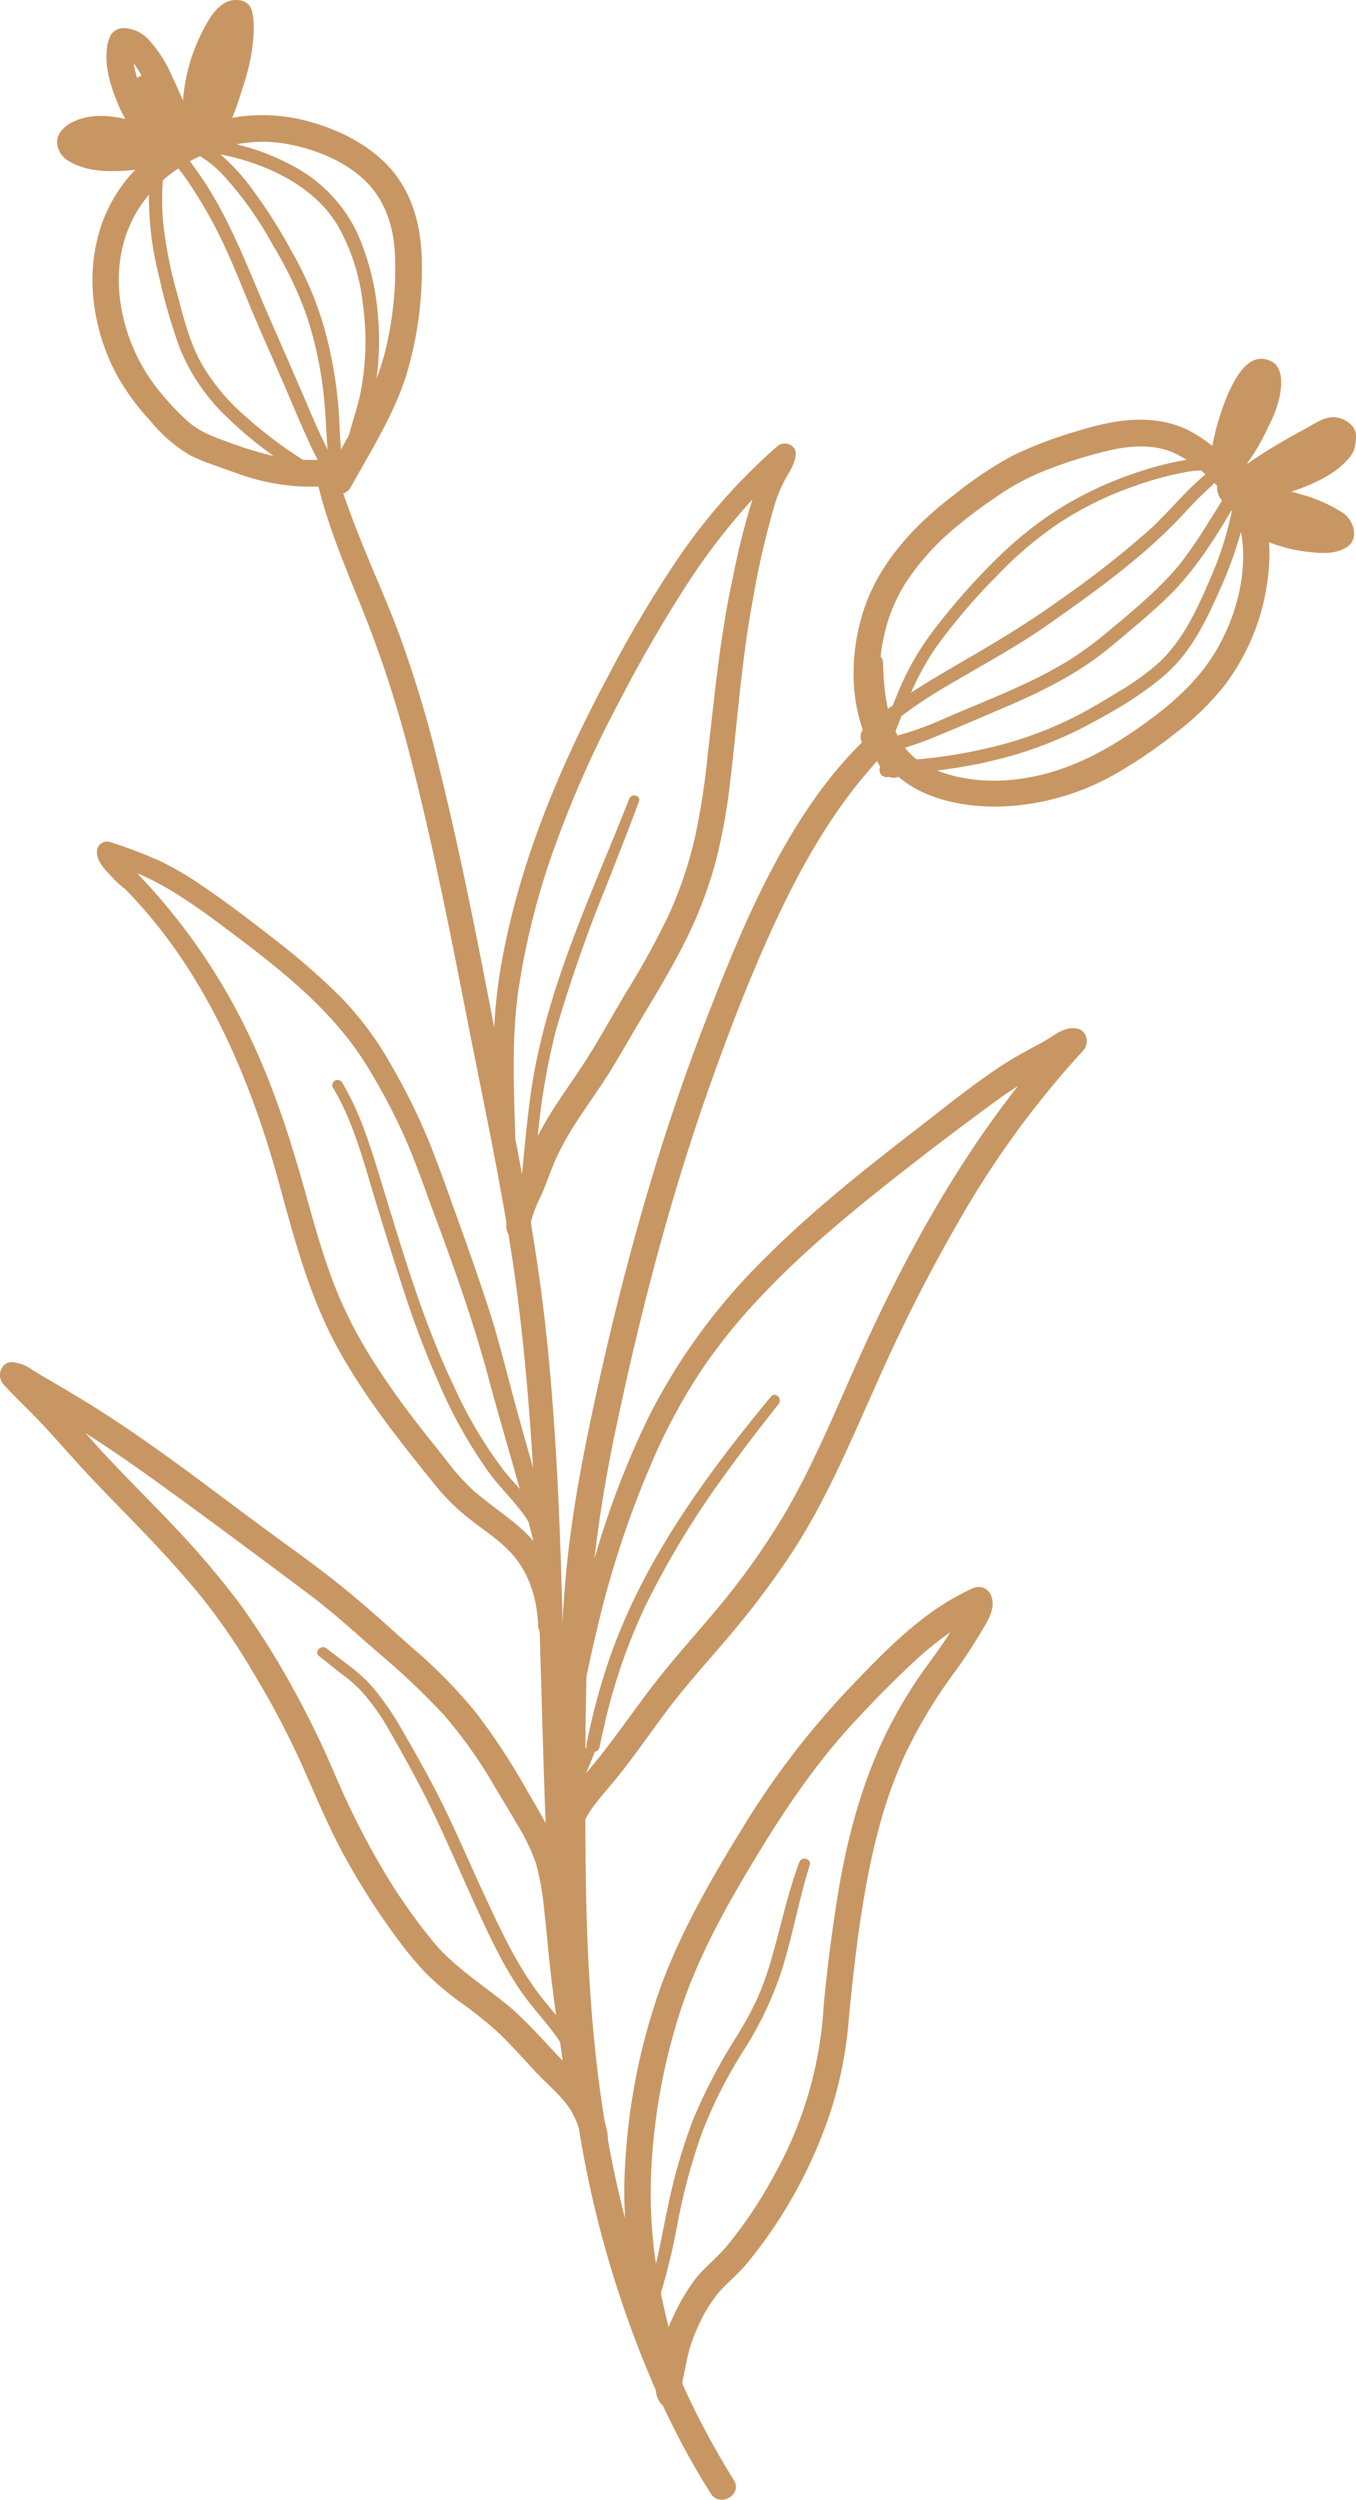 <?xml version="1.0" encoding="UTF-8"?> <svg xmlns="http://www.w3.org/2000/svg" viewBox="0 0 278.66 513.69"> <defs> <style>.cls-1{fill:#c89663;}</style> </defs> <g id="Слой_2" data-name="Слой 2"> <g id="Layer_3" data-name="Layer 3"> <path class="cls-1" d="M276.42,95a8,8,0,0,0,1.77-2.37,9.3,9.3,0,0,0,.47-3.12c0-2.27-2.83-3.88-4.86-3.78s-3.73,1.41-5.43,2.31-3.6,2-5.37,3c-2.29,1.34-4.5,2.77-6.67,4.27l0-.16a42.15,42.15,0,0,0,4.3-7.45A24.41,24.41,0,0,0,263,81.37c.39-2.18.7-5.73-1.54-7-4.73-2.63-7.69,3.42-9.23,6.87a51.25,51.25,0,0,0-3.09,10.41,29.45,29.45,0,0,0-5.37-3.46,21.45,21.45,0,0,0-7.43-1.86c-4.84-.4-9.76.68-14.36,2.08A85.37,85.37,0,0,0,208,93.68a80.46,80.46,0,0,0-11.82,7.92c-7.66,5.81-14.73,13.14-18.17,22.29-3,8.12-3.62,17.78-.71,26.06a2.64,2.64,0,0,0-.18,2.63c-7.57,7.44-13.57,16.66-18.48,26-5.36,10.16-9.63,20.85-13.77,31.55-9.38,24.26-16.38,49.38-22,74.77-2.81,12.74-5.34,25.48-6.55,38.48-.32,3.39-.56,6.78-.75,10.18,0-.71,0-1.41,0-2.11-.51-19.46-1.31-38.92-3.41-58.28-.8-7.36-1.87-14.67-3.08-22a27.61,27.61,0,0,1,2.2-5.64c1.1-2.53,1.93-5.17,3.09-7.68,2.42-5.24,5.8-9.85,9-14.59s6-9.94,9-14.91,6-10,8.6-15.24a88,88,0,0,0,6.1-16,122.55,122.55,0,0,0,3.1-17.53c1.43-12,2.27-24.17,4.5-36.1A169.69,169.69,0,0,1,159,104.42a27.25,27.25,0,0,1,2.31-5.84c.92-1.59,2.15-3.43,2.22-5.32s-2.42-2.77-3.79-1.56A122.17,122.17,0,0,0,140,113.78a247.41,247.41,0,0,0-15.16,25.4c-10.06,18.83-18.42,38.84-22,60a102.22,102.22,0,0,0-1.27,12c-3.41-17.76-6.89-35.53-11.23-53.09a251.81,251.81,0,0,0-8.2-27.46c-3.17-8.53-7.09-16.76-10.19-25.3-.48-1.31-1-2.62-1.4-3.94a2.48,2.48,0,0,0,1.5-1.24c4.07-7.28,8.62-14.54,11.27-22.49A75.48,75.48,0,0,0,86.7,55.3c.1-7.24-1.33-14.53-6.07-20.22C76.37,30,69.92,26.74,63.6,25a35.68,35.68,0,0,0-15.87-.79,59.75,59.75,0,0,0,2-5.78,43.88,43.88,0,0,0,2-7.82c.39-2.7.71-5.85,0-8.52C51-.35,47.88-.42,46.05.67a10.33,10.33,0,0,0-3.19,3.51,37.8,37.8,0,0,0-3.64,8.07,37,37,0,0,0-1.59,8.14l0,.28c-.75-1.66-1.48-3.34-2.28-5a26.41,26.41,0,0,0-4.88-7.6A7.19,7.19,0,0,0,25.85,5.8a3.2,3.2,0,0,0-3.09,1.39,7.78,7.78,0,0,0-.82,3.14c-.37,3.68.87,7.57,2.26,10.93a24.18,24.18,0,0,0,1.56,3.19c-3.68-.82-7.41-1.05-10.85.64-1.6.79-3.18,2.23-3.19,4.15a4.78,4.78,0,0,0,2.66,4c2.73,1.61,6.22,2,9.32,1.92a34,34,0,0,0,4.13-.29c-.55.57-1.09,1.16-1.59,1.76-9.62,11.59-9,28.29-1.92,41a50.34,50.34,0,0,0,6.76,9.07,30.17,30.17,0,0,0,8,6.87,45,45,0,0,0,5.63,2.27c1.87.69,3.75,1.35,5.66,2A44.53,44.53,0,0,0,62.6,100c.95,0,1.9,0,2.85,0,2.17,8.82,5.78,17.14,9.15,25.55a237.32,237.32,0,0,1,8.84,26.63c5,18.77,8.78,37.9,12.52,57,2.73,14,5.72,27.95,8.09,42,0,.35,0,.7,0,1.06a2.51,2.51,0,0,0,.42,1.34c.7,4.26,1.34,8.53,1.88,12.81,1.5,11.7,2.48,23.46,3.19,35.24-1.4-5-2.85-10.06-4.2-15.11-1.6-6-3.08-12-5-17.86s-3.93-11.6-6-17.35-4-11.33-6.25-16.88a129.3,129.3,0,0,0-7.82-15.78A67,67,0,0,0,70,204.88,141,141,0,0,0,56.76,193.3c-5.21-4.09-10.53-8.14-16-11.81a63.39,63.39,0,0,0-8.35-4.78A104.08,104.08,0,0,0,22.52,173,2.09,2.09,0,0,0,20,174.44c-.49,2.11,1.32,4,2.65,5.39a20.83,20.83,0,0,0,3.1,2.9c16.4,16.7,25.7,38.78,31.76,61,3.11,11.42,6.16,22.85,11.89,33.3,5.62,10.23,13,19.45,20.32,28.5a42.9,42.9,0,0,0,7.28,7c2.36,1.82,4.86,3.5,7,5.55,4.45,4.17,6.38,10,6.58,16a2.46,2.46,0,0,0,.32,1.13c.4,13.15.73,26.3,1.22,39.45-1.16-2.23-2.46-4.4-3.73-6.58a140,140,0,0,0-10.46-16,103.73,103.73,0,0,0-13.12-13.39c-4.79-4.25-9.52-8.61-14.51-12.62C65,321.78,59.4,317.85,53.92,313.8c-5.28-3.9-10.52-7.87-15.81-11.76-5.93-4.35-11.95-8.6-18.16-12.54q-4.8-3-9.74-5.87c-1.25-.71-2.46-1.43-3.67-2.2a8.06,8.06,0,0,0-3.95-1.51c-2.43-.14-3.35,2.94-1.89,4.55C3,287,5.47,289.29,7.81,291.74s4.75,5.19,7.1,7.79c4.46,5,9.14,9.66,13.76,14.46,4.43,4.61,8.78,9.3,12.8,14.27a130.76,130.76,0,0,1,10.81,15.86A176.3,176.3,0,0,1,62,362.57c2.79,6.3,5.44,12.68,8.72,18.74a146.64,146.64,0,0,0,10.6,16.63,71.78,71.78,0,0,0,6.13,7.47,59.82,59.82,0,0,0,7.26,6.12,79.37,79.37,0,0,1,8,6.45c2.76,2.67,5.29,5.59,7.93,8.37,2.37,2.48,5.19,4.73,6.91,7.73a16.85,16.85,0,0,1,1.42,3.33c.07.42.13.85.2,1.27a221.85,221.85,0,0,0,15.61,52.5,4.74,4.74,0,0,0,1.47,3.22c1.71,3.62,3.52,7.19,5.46,10.68q2.08,3.72,4.35,7.32c1.87,3,6.62.23,4.74-2.77a165,165,0,0,1-10.55-19.71.27.27,0,0,1,0-.09s0-.27,0-.3c.15-1.14.46-2.28.68-3.41a31.77,31.77,0,0,1,2.55-8.11,29.73,29.73,0,0,1,4.28-7c1.86-2.05,4-3.78,5.78-5.93a97.1,97.1,0,0,0,17.33-31.72,83,83,0,0,0,3.57-18.55c.6-6.43,1.31-12.84,2.23-19.23,1.73-11.9,4.18-23.73,9.19-34.73a100.1,100.1,0,0,1,10.33-17.25c1.88-2.6,3.64-5.24,5.28-8,1.32-2.2,3.17-4.82,2.28-7.51a2.77,2.77,0,0,0-4-1.63c-10.33,4.65-18.42,13.33-26.11,21.41a171,171,0,0,0-21.47,28.46c-6.2,10.07-12.1,20.43-16.24,31.53a129.2,129.2,0,0,0-7.36,35.27,95.81,95.81,0,0,0-.11,12.79c-.86-3.36-1.65-6.75-2.36-10.14-.42-2-.8-4-1.16-6a13,13,0,0,0-.14-1.63,16.24,16.24,0,0,0-.5-2c-3.38-20.59-4-41.44-4-62.32a18.48,18.48,0,0,1,1.93-3c1.81-2.36,3.82-4.57,5.65-6.91,4-5.11,7.57-10.5,11.63-15.54s8.3-9.63,12.32-14.55a173.42,173.42,0,0,0,11.32-15.39c7.07-11,12-23.06,17.34-34.91a342.69,342.69,0,0,1,17.42-34.09,192.09,192.09,0,0,1,24.67-33.53c1.32-1.41.88-4.08-1.2-4.53-2.73-.59-4.95,1.63-7.19,2.82-2.92,1.56-5.85,3.12-8.61,4.95-5.94,3.93-11.54,8.49-17.17,12.85-11,8.49-22,17.22-31.75,27.09a123.74,123.74,0,0,0-23.37,32.1,180,180,0,0,0-11.12,29.09c.94-8.31,2.31-16.55,4-24.8,5.17-24.9,11.56-49.61,20.12-73.58,3.93-11,8.17-22,13.13-32.64,4.7-10.06,10.16-19.95,17.18-28.6,1.18-1.44,2.39-2.87,3.61-4.28.22.4.45.8.68,1.2a2.46,2.46,0,0,0-.13.41,1.45,1.45,0,0,0,1.89,1.64,2.67,2.67,0,0,0,2,0c5.3,4.59,13.09,6.12,19.92,6.13a50.78,50.78,0,0,0,25.29-7.09A99.76,99.76,0,0,0,242,150.31a53.58,53.58,0,0,0,9.66-9.49,45.56,45.56,0,0,0,9.13-24.74,32.92,32.92,0,0,0,0-4.66,30.74,30.74,0,0,0,8.18,2c2.59.32,5.18.47,7.55-.83,3-1.64,1.72-5.76-.69-7.3a31.68,31.68,0,0,0-8.13-3.61c-.77-.23-1.55-.45-2.33-.66.34-.11.68-.21,1-.33C269.85,99.46,273.76,97.7,276.42,95ZM41.1,32.09a22.63,22.63,0,0,1,5.35,4.56A72.45,72.45,0,0,1,56,50.25,80.23,80.23,0,0,1,63.06,65a79.74,79.74,0,0,1,3.47,16.25c.37,3.37.48,6.75.71,10.13,0,.35.07.71.12,1.07-1.8-3.55-3.35-7.23-4.91-10.89C60.06,76,57.61,70.44,55.18,64.87,50.7,54.59,46.91,44,40.26,34.83c-.31-.43-.73-1-1.21-1.7C39.72,32.76,40.4,32.41,41.1,32.09Zm29,60.25c-.32-2.81-.3-5.66-.54-8.47a88.13,88.13,0,0,0-3-16.75,71,71,0,0,0-6.73-15.65,104.37,104.37,0,0,0-9.06-14,41.1,41.1,0,0,0-5.51-5.76c.55.12,1.11.23,1.65.36a47.7,47.7,0,0,1,9,3c5.54,2.52,10.46,6.15,13.59,11.44a41.78,41.78,0,0,1,5.05,15.86,54.7,54.7,0,0,1-.61,19c-.58,2.7-1.54,5.33-2.21,8l-1.65,3-.06.11S70.08,92.37,70.07,92.34ZM58.27,29.47c5.63.93,11.44,3.06,15.82,6.81,4.71,4,6.73,9.65,7.06,15.74a71.41,71.41,0,0,1-1.88,19.71,48.19,48.19,0,0,1-1.92,6.11,56.17,56.17,0,0,0,.38-12.17,52.14,52.14,0,0,0-4.29-17.74,30.26,30.26,0,0,0-13-13.7,47.34,47.34,0,0,0-10.8-4.32l-1-.25A27.74,27.74,0,0,1,58.27,29.47ZM27.62,13.87c-.06-.3-.11-.59-.15-.88l.09.12c.14.19.28.39.41.59.24.36.47.73.7,1.11.14.23.26.48.4.73a3.05,3.05,0,0,0-.91.48C28,15.31,27.77,14.59,27.62,13.87ZM47,90.89c-3.13-1.13-6.07-2.17-8.57-4.45a55,55,0,0,1-6.42-7c-7.5-9.79-10.5-24.47-4.1-35.57A26.24,26.24,0,0,1,30.61,40a65.22,65.22,0,0,0,2,16.51,119.92,119.92,0,0,0,4.32,15,40.66,40.66,0,0,0,9.87,14.37,80.55,80.55,0,0,0,9.45,7.84A76.82,76.82,0,0,1,47,90.89Zm15.25,3.59a86.18,86.18,0,0,1-12-9.1,41.48,41.48,0,0,1-9.19-11.29c-2.2-4.28-3.42-9-4.61-13.61a86.75,86.75,0,0,1-3-15.55,60.63,60.63,0,0,1,0-7.86,29.41,29.41,0,0,1,3.19-2.46c.61.75,1.19,1.53,1.73,2.31a93.8,93.8,0,0,1,7.73,13.57c2.23,4.77,4.1,9.7,6.17,14.54,2.46,5.78,5.05,11.5,7.51,17.29,1.74,4.1,3.47,8.23,5.51,12.19C64.29,94.51,63.26,94.51,62.24,94.48ZM105.9,234c-.29-10.06-.79-20.18.58-30.18a153.55,153.55,0,0,1,7.84-30.7,224.14,224.14,0,0,1,12.73-28.55,283.7,283.7,0,0,1,14.58-25.17,130.45,130.45,0,0,1,13-16.76,151.69,151.69,0,0,0-4.08,16.3c-2.59,11.92-3.71,24.07-5.12,36.17a149.21,149.21,0,0,1-2.67,17.2,82.86,82.86,0,0,1-5.44,15.92,169.66,169.66,0,0,1-8.51,15.47c-3,5-5.77,10.13-8.94,15s-6.74,9.54-9.36,14.79a139.74,139.74,0,0,1,3.76-21.86,303.81,303.81,0,0,1,10.57-30.18c2.18-5.57,4.39-11.13,6.47-16.75.47-1.25-1.51-1.77-2-.55-7.88,20-17.43,39.71-20.33,61.24-.72,5.3-1.19,10.62-1.72,15.94C106.81,238.82,106.36,236.39,105.9,234Zm27.87,213.56a125.94,125.94,0,0,1,6-34.16c3.5-10.82,9-20.84,14.86-30.56,5.93-9.89,12.29-19.51,20.08-28.06,4.21-4.61,8.61-9.12,13.19-13.37a67.31,67.31,0,0,1,7.39-6c-1.34,2.13-2.82,4.18-4.3,6.22a95.68,95.68,0,0,0-9.27,15.34c-5.29,11.19-8.19,23.1-10,35.3-1,6.59-1.84,13.21-2.45,19.85A80.67,80.67,0,0,1,159,447.16a88.72,88.72,0,0,1-9.61,14.35c-2,2.43-4.58,4.36-6.53,6.85a43.35,43.35,0,0,0-4.82,8.35c-.24.5-.45,1-.64,1.51q-.88-3.5-1.59-7a135.8,135.8,0,0,0,3.57-15.07,123.61,123.61,0,0,1,4.93-18,95.19,95.19,0,0,1,8.64-17,72.15,72.15,0,0,0,7.86-16.75c2.13-7,3.42-14.15,5.58-21.1.43-1.39-1.67-1.93-2.16-.59-2.26,6.13-3.63,12.51-5.4,18.79a67,67,0,0,1-3.12,9,73.92,73.92,0,0,1-4.41,8.11,110.82,110.82,0,0,0-8.78,16.75,112.85,112.85,0,0,0-5.21,17.84c-.86,4-1.57,8-2.51,12A98,98,0,0,1,133.77,447.51Zm-36-140.82a45.26,45.26,0,0,1-6-6.59c-1.82-2.33-3.69-4.62-5.52-7a161.11,161.11,0,0,1-10-14.16,89.29,89.29,0,0,1-7.86-15.74c-2.12-5.65-3.77-11.46-5.38-17.27-3.18-11.44-6.71-22.63-11.88-33.36A125.75,125.75,0,0,0,28.5,179.79a2.53,2.53,0,0,0-.26-.22c.34.2.19.08,0-.1.55.23,1.1.46,1.64.71a61.67,61.67,0,0,1,7.43,4.18c4.77,3.09,9.32,6.57,13.82,10,9,6.91,17.82,14.4,23.9,24.08a123,123,0,0,1,7.87,14.67c2.45,5.42,4.35,11.07,6.42,16.64,4.2,11.26,8.18,22.5,11.26,34.13,2,7.4,4.17,14.73,6.24,22.11-1-1.13-2-2.26-3-3.43A89.76,89.76,0,0,1,93.2,284.7C87,271.7,82.91,257.75,78.7,244c-2.27-7.38-4.39-14.88-8.41-21.55a1.07,1.07,0,0,0-1.85,1.09c3.65,6.11,5.65,12.93,7.67,19.71,2.16,7.26,4.4,14.5,6.77,21.7a198,198,0,0,0,7.37,19.44,97.57,97.57,0,0,0,10.38,18.42c2.25,3,5,5.63,7.16,8.65a13.6,13.6,0,0,1,.83,1.35c.34,1.28.67,2.57,1,3.86C106.21,312.74,101.68,310.08,97.76,306.69Zm6,104.89c-4.92-4-10.25-7.36-14.42-12.23a116.21,116.21,0,0,1-11.14-16,166.69,166.69,0,0,1-9.41-18.81,193,193,0,0,0-9-18.38A162.44,162.44,0,0,0,48.93,329.1,179.66,179.66,0,0,0,36.08,314c-5.1-5.43-10.45-10.64-15.49-16.14-1-1.12-2-2.26-3.06-3.39,4.9,3.13,9.69,6.43,14.41,9.84C42.53,311.94,53,319.77,63.48,327.6c5,3.75,9.6,8,14.31,12.08a153.54,153.54,0,0,1,13.3,12.58,96.09,96.09,0,0,1,10.54,14.84c1.57,2.6,3.14,5.21,4.67,7.84a40.87,40.87,0,0,1,3.85,8,57.45,57.45,0,0,1,1.73,10.11c.44,3.58.72,7.18,1.11,10.77.37,3.43.82,6.86,1.29,10.28-1.14-1.38-2.32-2.74-3.4-4.17-4.09-5.4-7.07-11.4-9.94-17.51-3-6.3-5.72-12.69-8.7-19s-6.35-12.31-9.84-18.31a54.61,54.61,0,0,0-6-8.6c-2.64-3-6.16-5.28-9.28-7.77-1.1-.87-2.67.67-1.56,1.56l4.18,3.34a33.74,33.74,0,0,1,4.33,3.67,45.09,45.09,0,0,1,5.67,7.84c3.39,5.94,6.72,11.89,9.66,18.08s5.7,12.69,8.6,19,5.75,12.44,9.79,18c2.08,2.84,4.51,5.43,6.56,8.28.26.37.51.76.74,1.15.18,1.27.37,2.55.54,3.82C111.76,419.44,108.1,415.12,103.76,411.58Zm18.73-76a201.69,201.69,0,0,1,12.65-37.84,121,121,0,0,1,9.19-16.51,116,116,0,0,1,12.12-14.95c9.14-9.71,19.61-18.18,30.09-26.39,6-4.69,12.07-9.25,18.2-13.75,1.46-1.07,2.93-2.08,4.44-3-12.78,16.21-22.88,34.53-31.46,53.25-5.51,12-10.36,24.51-17.21,35.85a149.83,149.83,0,0,1-10.9,15.57c-4,5-8.31,9.72-12.38,14.65-4.67,5.65-8.74,11.71-13.22,17.49-1.16,1.5-2.39,2.94-3.6,4.4,0-.07,0-.14.07-.2.15-.32.3-.64.44-1,.46-1.06.89-2.14,1.29-3.23a1.15,1.15,0,0,0,1-1c.3-1.5.64-3,1-4.48a1.8,1.8,0,0,0,.08-.21.69.69,0,0,0,0-.24,119.15,119.15,0,0,1,8.53-24.45,182.12,182.12,0,0,1,16.25-26.69c3.5-4.88,7.17-9.65,10.91-14.36.87-1.09-.64-2.65-1.55-1.55-13.48,16.27-26.28,33.82-33.25,54a133.81,133.81,0,0,0-4.63,17.28,1.4,1.4,0,0,0,0,.54c-.08.22-.17.43-.25.66,0-5,.08-10,.22-15C121.14,341.49,121.79,338.55,122.49,335.62Zm65.9-179.57a12.38,12.38,0,0,1-2.43-2.42,60.81,60.81,0,0,0,6.49-2.35c4.45-1.81,8.86-3.73,13.27-5.61,6.72-2.87,13.41-6,19.33-10.3,2.88-2.1,5.58-4.48,8.31-6.78s5.27-4.54,7.7-7c4.82-5,8.51-10.81,12-16.72l.07.15a68.13,68.13,0,0,1-4.54,14.11C246,125.26,243,131.73,238,136.31a53.24,53.24,0,0,1-8,5.75c-2.78,1.7-5.59,3.4-8.47,4.91a79,79,0,0,1-19.61,7,98,98,0,0,1-12,1.94C189.38,156,188.89,156,188.39,156.05Zm58.43-59.37c.31.26.6.52.9.79-1.17,1-2.32,2-3.41,3.13-2.8,2.79-5.37,5.78-8.3,8.44a203.79,203.79,0,0,1-18.68,14.56c-6.47,4.65-13.23,8.68-20.12,12.66-3.36,2-6.73,3.9-10,6.08a56,56,0,0,1,5.06-9.23,122.44,122.44,0,0,1,12.21-14.4,79.37,79.37,0,0,1,12.79-11,69.56,69.56,0,0,1,15.92-7.85A63.94,63.94,0,0,1,243.77,97,18.39,18.39,0,0,1,246.82,96.68ZM196.24,140c6.38-3.74,12.89-7.27,18.95-11.52,6.77-4.74,13.56-9.58,19.84-15a103.7,103.7,0,0,0,8.72-8.44c1.41-1.52,2.83-3,4.38-4.41.43-.37.92-.89,1.44-1.38l.55.59a4,4,0,0,0,1,3c-.89,1.5-1.8,3-2.75,4.44a93.24,93.24,0,0,1-5.88,8.6c-4.19,5.11-9.31,9.33-14.38,13.55a74.08,74.08,0,0,1-8.39,6.23,91.35,91.35,0,0,1-8.84,4.73c-5.61,2.66-11.41,4.9-17.1,7.39a66.22,66.22,0,0,1-8.61,3.17l-.72.2c-.15-.29-.29-.59-.42-.89,0,0,0,0,0,0,.41-1,.81-2.07,1.22-3.09.51-.39,1-.78,1.54-1.15C189.83,143.81,193,141.87,196.24,140Zm-14.73-8.55a33.6,33.6,0,0,1,4.41-11.36,50.91,50.91,0,0,1,8.37-9.91,93.51,93.51,0,0,1,10.18-7.89,49.24,49.24,0,0,1,11.6-6.09,92.77,92.77,0,0,1,12.83-3.85c3.91-.78,8.39-1,12.12.62a20.11,20.11,0,0,1,2.84,1.54h-.07a62.41,62.41,0,0,0-9.71,2.43,75.18,75.18,0,0,0-16.71,7.78A78,78,0,0,0,204,115.63a133.5,133.5,0,0,0-12.55,14.43,55.08,55.08,0,0,0-5.67,9.44c-.83,1.79-1.59,3.61-2.31,5.45l-1,.7a37.9,37.9,0,0,1-.73-4.69c-.15-1.55-.23-3.11-.27-4.67a2.14,2.14,0,0,0-.5-1.38A28.59,28.59,0,0,1,181.51,131.43Zm68.63,1.86c-4.12,7.18-10.51,12.39-17.25,17s-13.94,8.23-22.07,9.56c-5.83,1-12.55.75-18.21-1.53l.49-.07c3.48-.47,6.94-1,10.37-1.84a81.55,81.55,0,0,0,19.79-7.29c5.66-3,11.51-6.36,16.34-10.63,5.22-4.6,8.27-11,11.05-17.25A81.69,81.69,0,0,0,255,109.34c.08.38.17.75.22,1.14C256.25,118.17,254,126.63,250.14,133.29Z"></path> </g> </g> </svg> 